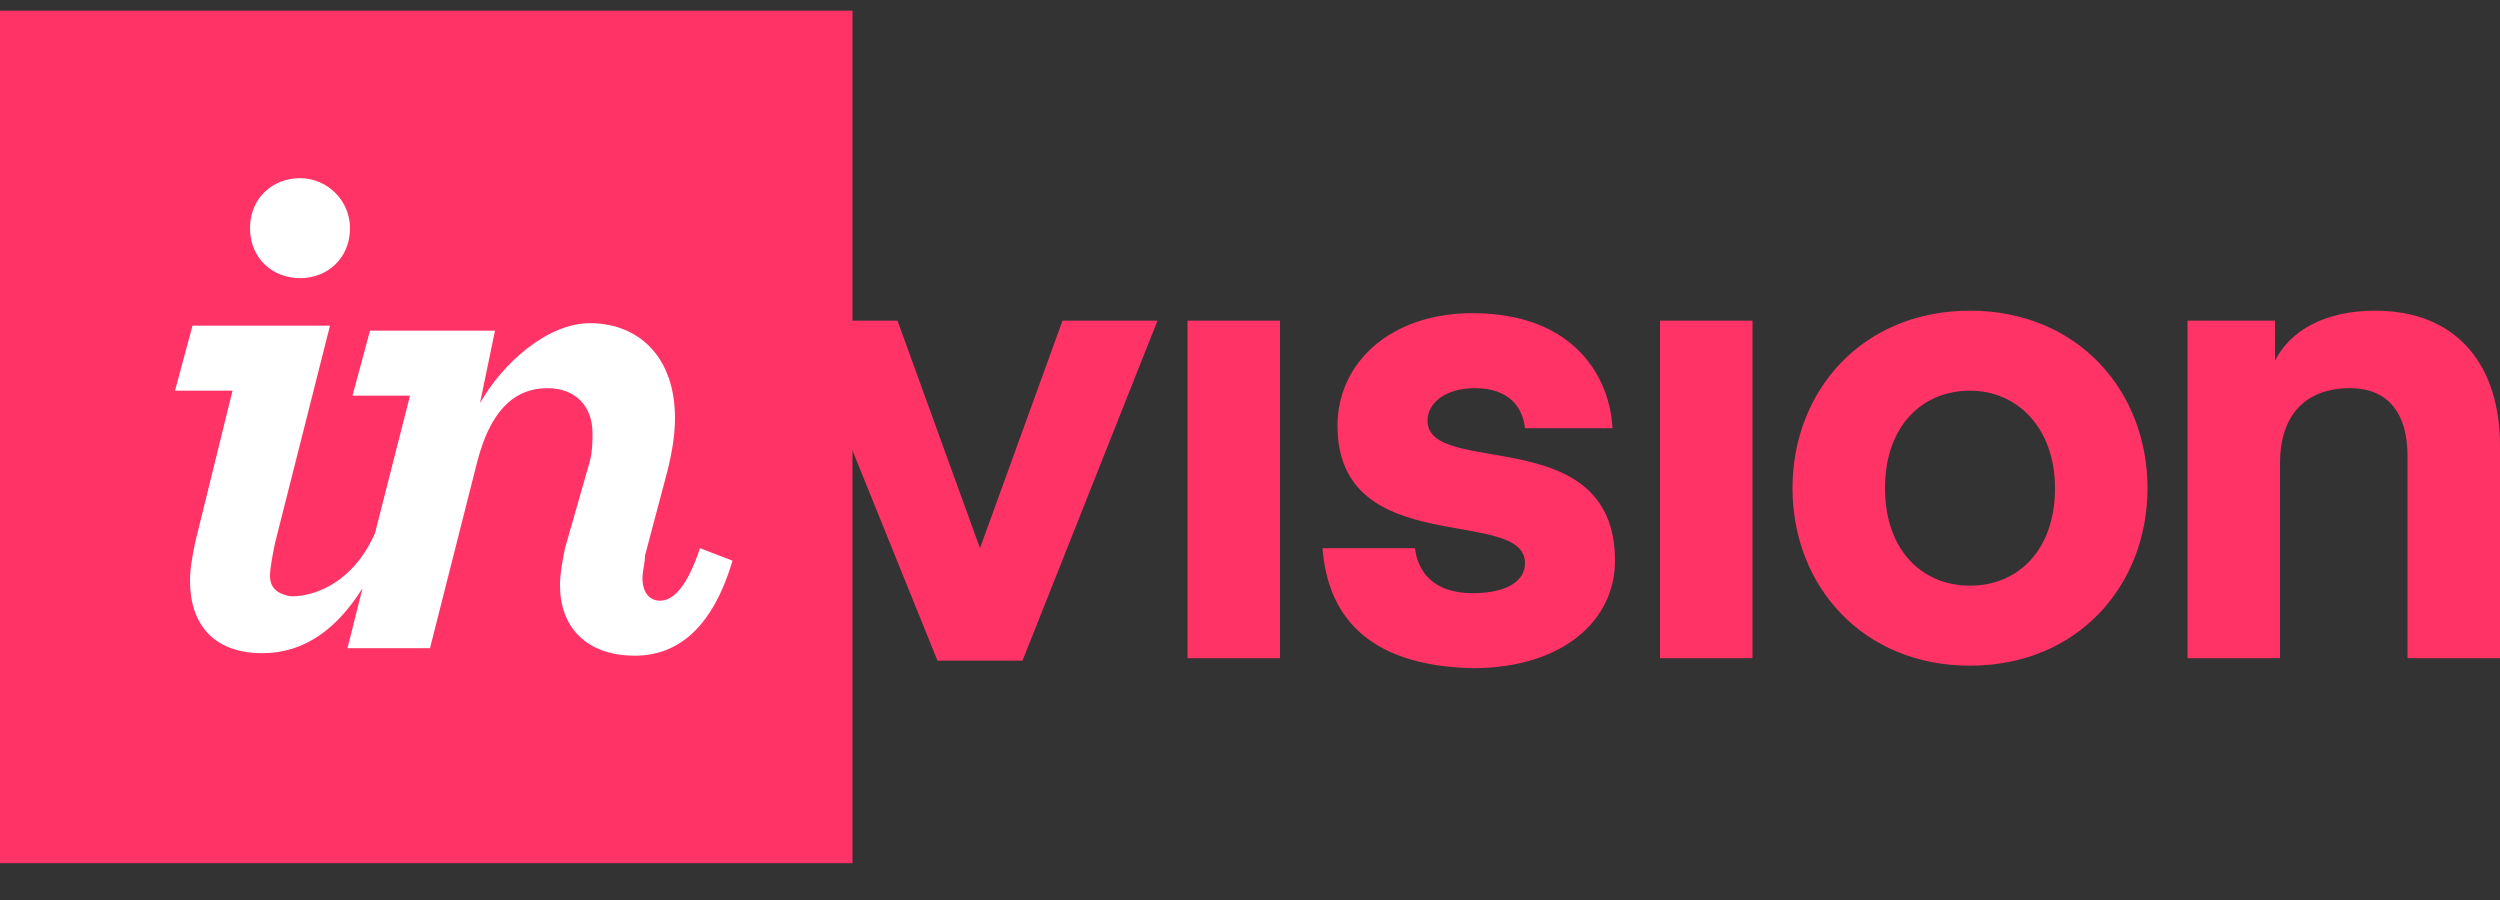 <svg width="100" height="36" viewBox="0 0 100 36" fill="none" xmlns="http://www.w3.org/2000/svg">
<rect x="0" y="0" width="100" height="36" fill="#333333" stroke="none"/>
<g clip-path="url(#clip0_14088_27335)">
<path d="M42.5 12.827H46.3L40.9 26.427H37.5L32 12.827H35.9L39.2 21.927L42.5 12.827ZM47.5 26.327H51.2V12.827H47.5V26.327ZM52.9 21.927H56.6C56.7 22.827 57.3 23.727 58.9 23.727C60.3 23.727 61 23.227 61 22.527C61 20.227 53.5 22.427 53.5 17.027C53.5 14.527 55.6 12.527 58.9 12.527C63 12.527 64.4 15.127 64.5 17.127H61C60.9 16.227 60.3 15.527 59 15.527C57.8 15.527 57.1 16.127 57.1 16.827C57.1 19.127 64.6 16.827 64.6 22.427C64.6 24.827 62.5 26.727 58.9 26.727C54.6 26.627 53.1 24.527 52.9 21.927ZM66.4 26.327H70.1V12.827H66.4V26.327ZM78.8 23.427C80.7 23.427 82.2 22.027 82.2 19.527C82.2 17.127 80.7 15.627 78.8 15.627C76.9 15.627 75.4 17.027 75.4 19.527C75.4 22.027 76.9 23.427 78.8 23.427ZM71.7 19.527C71.7 15.627 74.5 12.427 78.8 12.427C83.1 12.427 85.9 15.627 85.9 19.527C85.9 23.427 83.1 26.627 78.8 26.627C74.5 26.627 71.7 23.427 71.7 19.527ZM91 14.427C91.6 13.227 93 12.427 95 12.427C98.3 12.427 100 14.627 100 17.827V26.327H96.3V18.227C96.3 16.627 95.6 15.527 94 15.527C92.2 15.527 91.2 16.627 91.2 18.527V26.327H87.5V12.827H91V14.427Z" fill="#FF3366"/>
<path d="M0 34.527H34.1V0.427H0V34.527Z" fill="#FF3366"/>
<path d="M12 11.127C13.1 11.127 14 10.327 14 9.127C14 8.027 13.1 7.127 12 7.127C10.9 7.127 10 7.927 10 9.127C10 10.327 10.9 11.127 12 11.127ZM7.8 21.727C7.7 22.227 7.6 22.727 7.6 23.227C7.6 24.927 8.5 26.127 10.5 26.127C12.2 26.127 13.5 25.127 14.5 23.527L13.9 25.927H17.2L19.1 18.427C19.6 16.527 20.5 15.527 21.9 15.527C23 15.527 23.7 16.227 23.7 17.327C23.7 17.627 23.7 18.027 23.6 18.427L22.6 21.927C22.5 22.427 22.4 22.927 22.4 23.427C22.4 25.027 23.4 26.227 25.4 26.227C27.1 26.227 28.5 25.127 29.3 22.427L28 21.927C27.4 23.727 26.8 24.027 26.4 24.027C26 24.027 25.7 23.727 25.7 23.127C25.7 22.827 25.8 22.527 25.8 22.227L26.7 18.827C26.9 18.027 27 17.327 27 16.727C27 14.227 25.5 12.927 23.6 12.927C21.9 12.927 20.1 14.527 19.2 16.127L19.8 13.227H14.8L14.1 15.827H16.4L15 21.327C13.9 23.827 11.8 23.927 11.5 23.827C11.1 23.727 10.8 23.527 10.8 23.027C10.8 22.727 10.9 22.227 11 21.727L13.2 13.027H7.7L7 15.627H9.3L7.8 21.727Z" fill="white"/>
</g>
<defs>
<clipPath id="clip0_14088_27335">
<rect width="100" height="35" fill="white" transform="translate(0 0.427)"/>
</clipPath>
</defs>
</svg>
